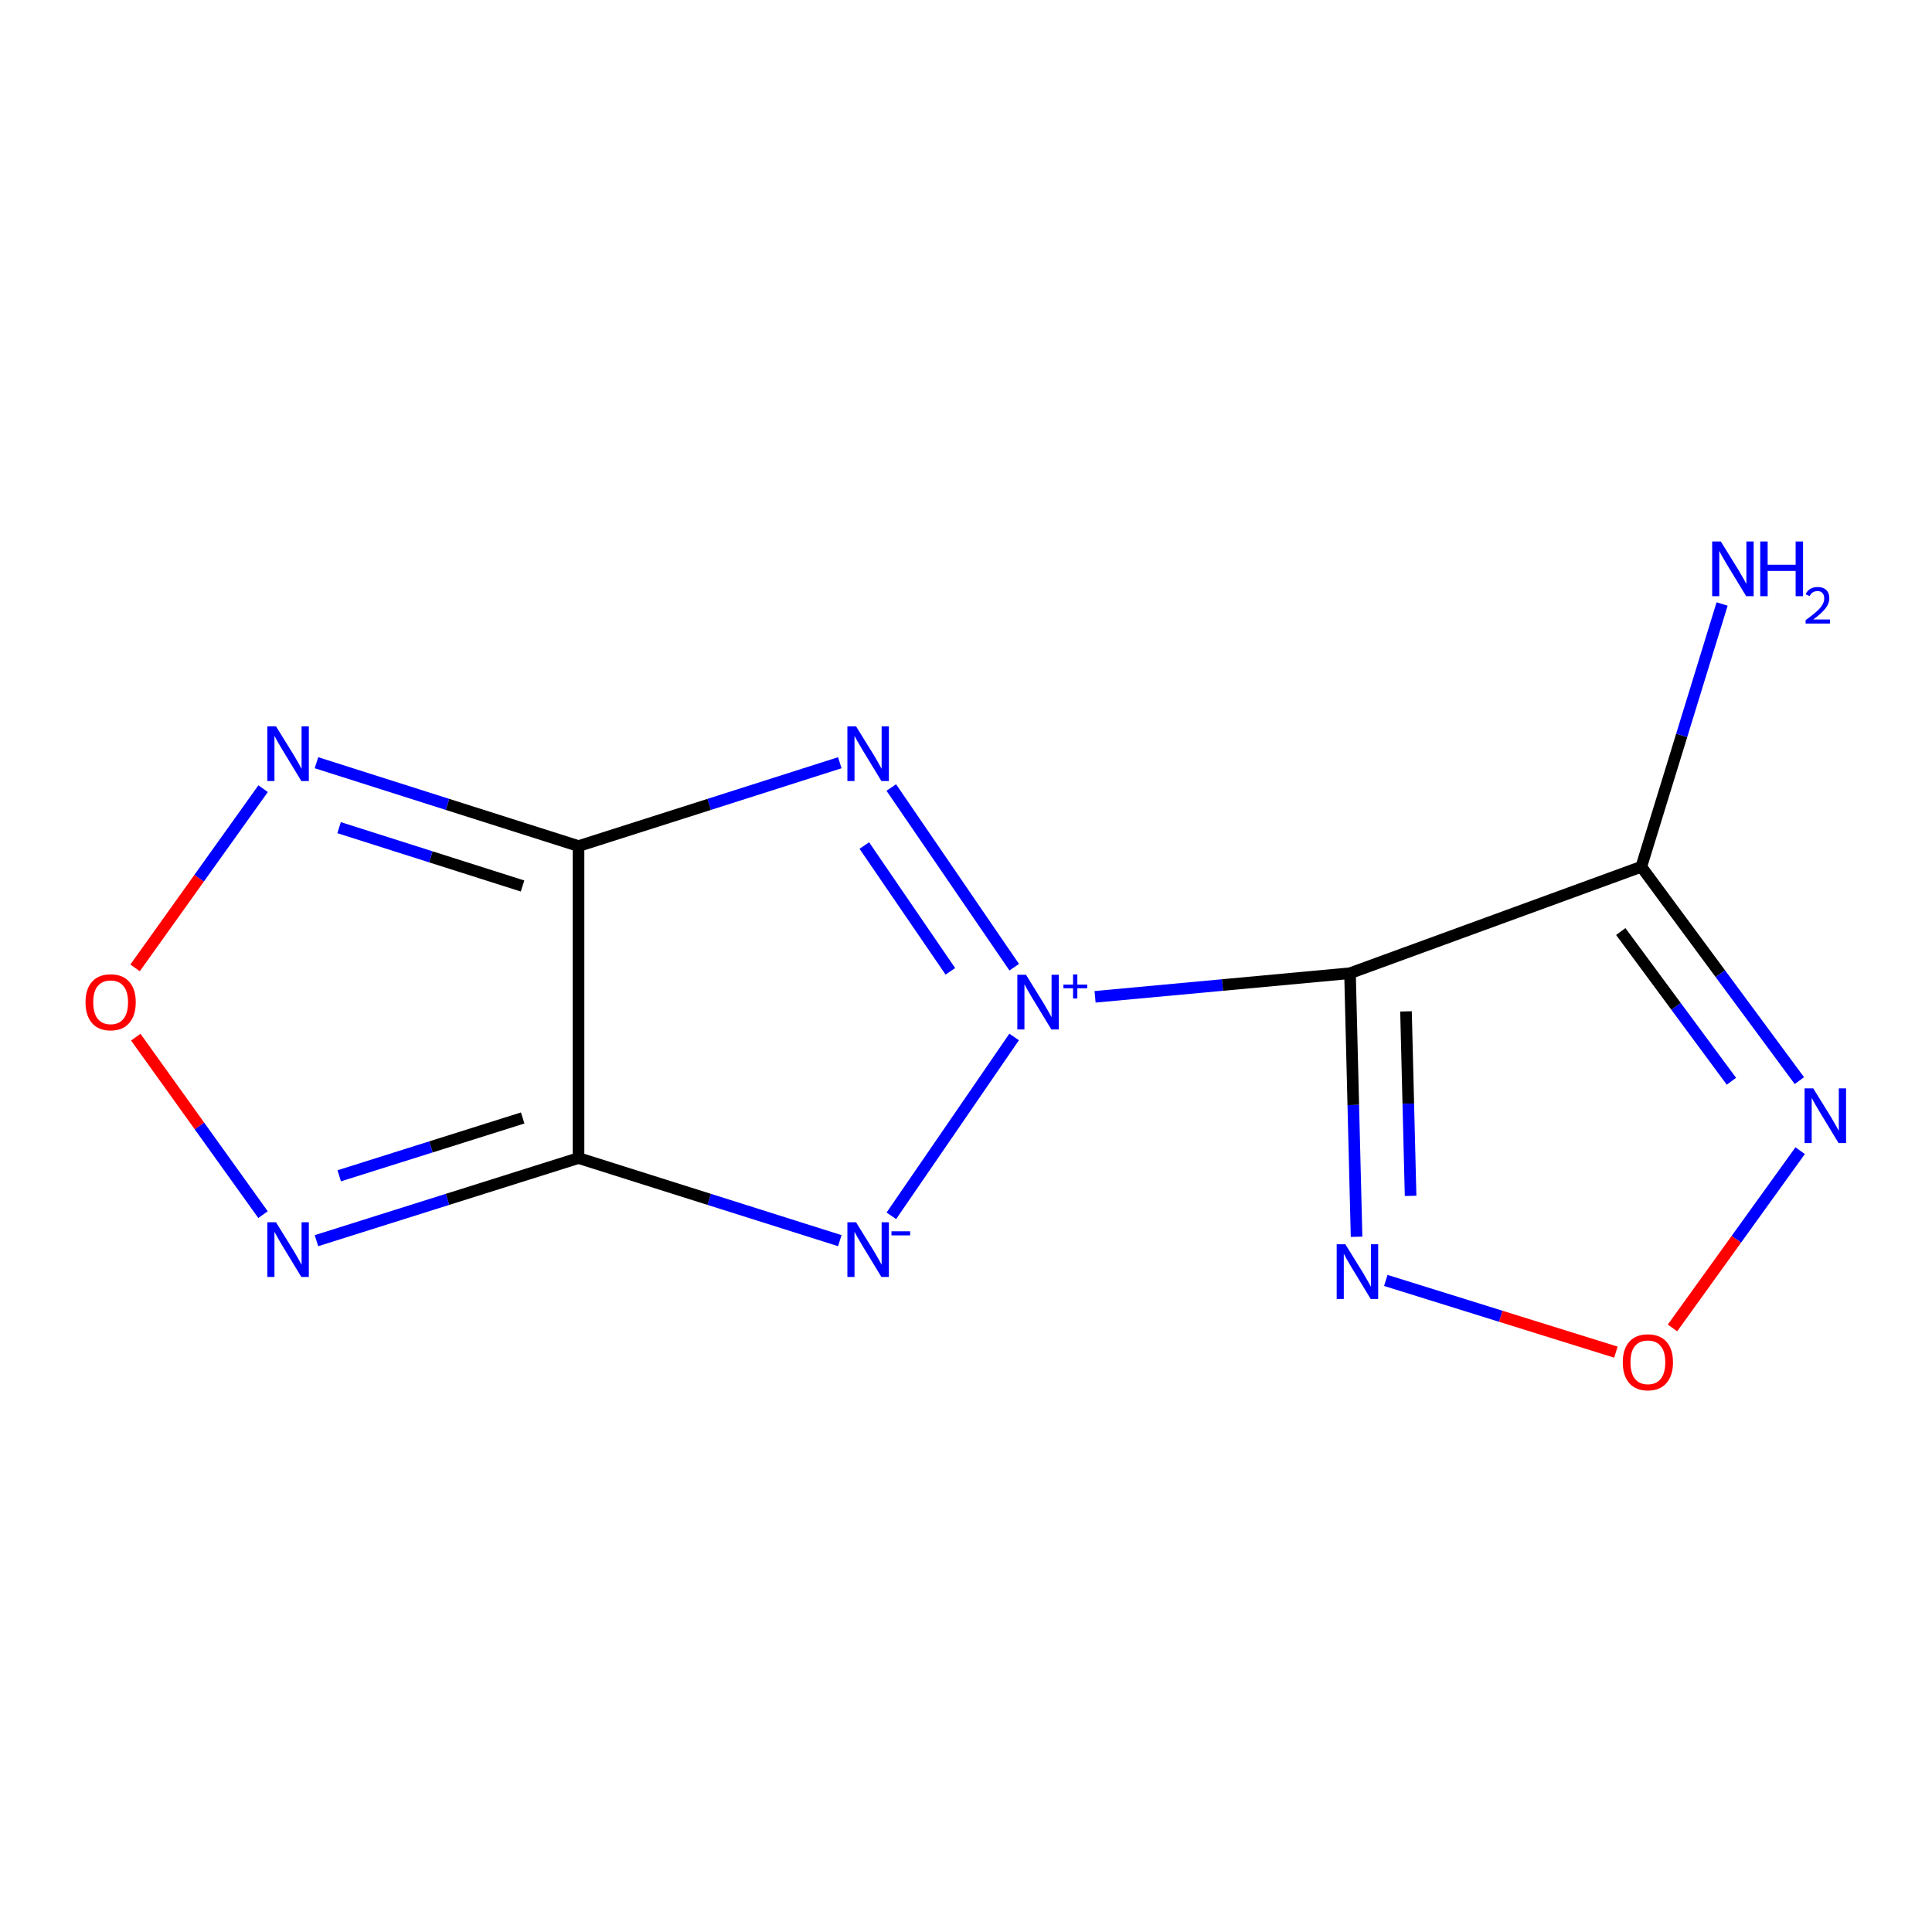 <?xml version='1.0' encoding='iso-8859-1'?>
<svg version='1.1' baseProfile='full'
              xmlns='http://www.w3.org/2000/svg'
                      xmlns:rdkit='http://www.rdkit.org/xml'
                      xmlns:xlink='http://www.w3.org/1999/xlink'
                  xml:space='preserve'
width='1000px' height='1000px' viewBox='0 0 1000 1000'>
<!-- END OF HEADER -->
<rect style='opacity:1.0;fill:#FFFFFF;stroke:none' width='1000' height='1000' x='0' y='0'> </rect>
<path class='bond-0' d='M 524.919,536.728 L 461.363,629.301' style='fill:none;fill-rule:evenodd;stroke:#0000FF;stroke-width:6px;stroke-linecap:butt;stroke-linejoin:miter;stroke-opacity:1' />
<path class='bond-1' d='M 566.806,515.951 L 632.784,509.841' style='fill:none;fill-rule:evenodd;stroke:#0000FF;stroke-width:6px;stroke-linecap:butt;stroke-linejoin:miter;stroke-opacity:1' />
<path class='bond-1' d='M 632.784,509.841 L 698.762,503.731' style='fill:none;fill-rule:evenodd;stroke:#000000;stroke-width:6px;stroke-linecap:butt;stroke-linejoin:miter;stroke-opacity:1' />
<path class='bond-2' d='M 524.957,500.628 L 461.327,407.616' style='fill:none;fill-rule:evenodd;stroke:#0000FF;stroke-width:6px;stroke-linecap:butt;stroke-linejoin:miter;stroke-opacity:1' />
<path class='bond-2' d='M 491.906,502.757 L 447.365,437.649' style='fill:none;fill-rule:evenodd;stroke:#0000FF;stroke-width:6px;stroke-linecap:butt;stroke-linejoin:miter;stroke-opacity:1' />
<path class='bond-3' d='M 434.68,642.161 L 367.063,620.785' style='fill:none;fill-rule:evenodd;stroke:#0000FF;stroke-width:6px;stroke-linecap:butt;stroke-linejoin:miter;stroke-opacity:1' />
<path class='bond-3' d='M 367.063,620.785 L 299.447,599.41' style='fill:none;fill-rule:evenodd;stroke:#000000;stroke-width:6px;stroke-linecap:butt;stroke-linejoin:miter;stroke-opacity:1' />
<path class='bond-5' d='M 698.762,503.731 L 849.535,448.636' style='fill:none;fill-rule:evenodd;stroke:#000000;stroke-width:6px;stroke-linecap:butt;stroke-linejoin:miter;stroke-opacity:1' />
<path class='bond-6' d='M 698.762,503.731 L 700.46,571.942' style='fill:none;fill-rule:evenodd;stroke:#000000;stroke-width:6px;stroke-linecap:butt;stroke-linejoin:miter;stroke-opacity:1' />
<path class='bond-6' d='M 700.46,571.942 L 702.158,640.153' style='fill:none;fill-rule:evenodd;stroke:#0000FF;stroke-width:6px;stroke-linecap:butt;stroke-linejoin:miter;stroke-opacity:1' />
<path class='bond-6' d='M 727.743,523.485 L 728.932,571.233' style='fill:none;fill-rule:evenodd;stroke:#000000;stroke-width:6px;stroke-linecap:butt;stroke-linejoin:miter;stroke-opacity:1' />
<path class='bond-6' d='M 728.932,571.233 L 730.12,618.98' style='fill:none;fill-rule:evenodd;stroke:#0000FF;stroke-width:6px;stroke-linecap:butt;stroke-linejoin:miter;stroke-opacity:1' />
<path class='bond-4' d='M 434.676,394.789 L 367.062,416.357' style='fill:none;fill-rule:evenodd;stroke:#0000FF;stroke-width:6px;stroke-linecap:butt;stroke-linejoin:miter;stroke-opacity:1' />
<path class='bond-4' d='M 367.062,416.357 L 299.447,437.924' style='fill:none;fill-rule:evenodd;stroke:#000000;stroke-width:6px;stroke-linecap:butt;stroke-linejoin:miter;stroke-opacity:1' />
<path class='bond-7' d='M 299.447,599.41 L 231.622,620.79' style='fill:none;fill-rule:evenodd;stroke:#000000;stroke-width:6px;stroke-linecap:butt;stroke-linejoin:miter;stroke-opacity:1' />
<path class='bond-7' d='M 231.622,620.79 L 163.797,642.171' style='fill:none;fill-rule:evenodd;stroke:#0000FF;stroke-width:6px;stroke-linecap:butt;stroke-linejoin:miter;stroke-opacity:1' />
<path class='bond-7' d='M 270.537,578.661 L 223.059,593.627' style='fill:none;fill-rule:evenodd;stroke:#000000;stroke-width:6px;stroke-linecap:butt;stroke-linejoin:miter;stroke-opacity:1' />
<path class='bond-7' d='M 223.059,593.627 L 175.582,608.594' style='fill:none;fill-rule:evenodd;stroke:#0000FF;stroke-width:6px;stroke-linecap:butt;stroke-linejoin:miter;stroke-opacity:1' />
<path class='bond-13' d='M 299.447,599.41 L 299.447,437.924' style='fill:none;fill-rule:evenodd;stroke:#000000;stroke-width:6px;stroke-linecap:butt;stroke-linejoin:miter;stroke-opacity:1' />
<path class='bond-8' d='M 299.447,437.924 L 231.624,416.352' style='fill:none;fill-rule:evenodd;stroke:#000000;stroke-width:6px;stroke-linecap:butt;stroke-linejoin:miter;stroke-opacity:1' />
<path class='bond-8' d='M 231.624,416.352 L 163.8,394.779' style='fill:none;fill-rule:evenodd;stroke:#0000FF;stroke-width:6px;stroke-linecap:butt;stroke-linejoin:miter;stroke-opacity:1' />
<path class='bond-8' d='M 270.467,458.593 L 222.991,443.493' style='fill:none;fill-rule:evenodd;stroke:#000000;stroke-width:6px;stroke-linecap:butt;stroke-linejoin:miter;stroke-opacity:1' />
<path class='bond-8' d='M 222.991,443.493 L 175.514,428.392' style='fill:none;fill-rule:evenodd;stroke:#0000FF;stroke-width:6px;stroke-linecap:butt;stroke-linejoin:miter;stroke-opacity:1' />
<path class='bond-9' d='M 849.535,448.636 L 890.447,503.983' style='fill:none;fill-rule:evenodd;stroke:#000000;stroke-width:6px;stroke-linecap:butt;stroke-linejoin:miter;stroke-opacity:1' />
<path class='bond-9' d='M 890.447,503.983 L 931.359,559.329' style='fill:none;fill-rule:evenodd;stroke:#0000FF;stroke-width:6px;stroke-linecap:butt;stroke-linejoin:miter;stroke-opacity:1' />
<path class='bond-9' d='M 838.906,482.17 L 867.544,520.912' style='fill:none;fill-rule:evenodd;stroke:#000000;stroke-width:6px;stroke-linecap:butt;stroke-linejoin:miter;stroke-opacity:1' />
<path class='bond-9' d='M 867.544,520.912 L 896.183,559.655' style='fill:none;fill-rule:evenodd;stroke:#0000FF;stroke-width:6px;stroke-linecap:butt;stroke-linejoin:miter;stroke-opacity:1' />
<path class='bond-12' d='M 849.535,448.636 L 870.448,380.629' style='fill:none;fill-rule:evenodd;stroke:#000000;stroke-width:6px;stroke-linecap:butt;stroke-linejoin:miter;stroke-opacity:1' />
<path class='bond-12' d='M 870.448,380.629 L 891.361,312.623' style='fill:none;fill-rule:evenodd;stroke:#0000FF;stroke-width:6px;stroke-linecap:butt;stroke-linejoin:miter;stroke-opacity:1' />
<path class='bond-11' d='M 717.283,662.749 L 776.834,681.308' style='fill:none;fill-rule:evenodd;stroke:#0000FF;stroke-width:6px;stroke-linecap:butt;stroke-linejoin:miter;stroke-opacity:1' />
<path class='bond-11' d='M 776.834,681.308 L 836.385,699.867' style='fill:none;fill-rule:evenodd;stroke:#FF0000;stroke-width:6px;stroke-linecap:butt;stroke-linejoin:miter;stroke-opacity:1' />
<path class='bond-15' d='M 136.139,628.697 L 103.207,582.762' style='fill:none;fill-rule:evenodd;stroke:#0000FF;stroke-width:6px;stroke-linecap:butt;stroke-linejoin:miter;stroke-opacity:1' />
<path class='bond-15' d='M 103.207,582.762 L 70.274,536.827' style='fill:none;fill-rule:evenodd;stroke:#FF0000;stroke-width:6px;stroke-linecap:butt;stroke-linejoin:miter;stroke-opacity:1' />
<path class='bond-10' d='M 136.179,408.219 L 103.05,454.594' style='fill:none;fill-rule:evenodd;stroke:#0000FF;stroke-width:6px;stroke-linecap:butt;stroke-linejoin:miter;stroke-opacity:1' />
<path class='bond-10' d='M 103.05,454.594 L 69.921,500.969' style='fill:none;fill-rule:evenodd;stroke:#FF0000;stroke-width:6px;stroke-linecap:butt;stroke-linejoin:miter;stroke-opacity:1' />
<path class='bond-14' d='M 931.759,595.585 L 898.719,641.459' style='fill:none;fill-rule:evenodd;stroke:#0000FF;stroke-width:6px;stroke-linecap:butt;stroke-linejoin:miter;stroke-opacity:1' />
<path class='bond-14' d='M 898.719,641.459 L 865.679,687.334' style='fill:none;fill-rule:evenodd;stroke:#FF0000;stroke-width:6px;stroke-linecap:butt;stroke-linejoin:miter;stroke-opacity:1' />
<path  class='atom-0' d='M 531.048 504.523
L 540.328 519.523
Q 541.248 521.003, 542.728 523.683
Q 544.208 526.363, 544.288 526.523
L 544.288 504.523
L 548.048 504.523
L 548.048 532.843
L 544.168 532.843
L 534.208 516.443
Q 533.048 514.523, 531.808 512.323
Q 530.608 510.123, 530.248 509.443
L 530.248 532.843
L 526.568 532.843
L 526.568 504.523
L 531.048 504.523
' fill='#0000FF'/>
<path  class='atom-0' d='M 550.424 509.628
L 555.414 509.628
L 555.414 504.374
L 557.631 504.374
L 557.631 509.628
L 562.753 509.628
L 562.753 511.528
L 557.631 511.528
L 557.631 516.808
L 555.414 516.808
L 555.414 511.528
L 550.424 511.528
L 550.424 509.628
' fill='#0000FF'/>
<path  class='atom-1' d='M 443.09 632.638
L 452.37 647.638
Q 453.29 649.118, 454.77 651.798
Q 456.25 654.478, 456.33 654.638
L 456.33 632.638
L 460.09 632.638
L 460.09 660.958
L 456.21 660.958
L 446.25 644.558
Q 445.09 642.638, 443.85 640.438
Q 442.65 638.238, 442.29 637.558
L 442.29 660.958
L 438.61 660.958
L 438.61 632.638
L 443.09 632.638
' fill='#0000FF'/>
<path  class='atom-1' d='M 461.41 637.321
L 471.099 637.321
L 471.099 639.433
L 461.41 639.433
L 461.41 637.321
' fill='#0000FF'/>
<path  class='atom-3' d='M 443.09 375.948
L 452.37 390.948
Q 453.29 392.428, 454.77 395.108
Q 456.25 397.788, 456.33 397.948
L 456.33 375.948
L 460.09 375.948
L 460.09 404.268
L 456.21 404.268
L 446.25 387.868
Q 445.09 385.948, 443.85 383.748
Q 442.65 381.548, 442.29 380.868
L 442.29 404.268
L 438.61 404.268
L 438.61 375.948
L 443.09 375.948
' fill='#0000FF'/>
<path  class='atom-7' d='M 696.347 644.015
L 705.627 659.015
Q 706.547 660.495, 708.027 663.175
Q 709.507 665.855, 709.587 666.015
L 709.587 644.015
L 713.347 644.015
L 713.347 672.335
L 709.467 672.335
L 699.507 655.935
Q 698.347 654.015, 697.107 651.815
Q 695.907 649.615, 695.547 648.935
L 695.547 672.335
L 691.867 672.335
L 691.867 644.015
L 696.347 644.015
' fill='#0000FF'/>
<path  class='atom-8' d='M 142.856 632.638
L 152.136 647.638
Q 153.056 649.118, 154.536 651.798
Q 156.016 654.478, 156.096 654.638
L 156.096 632.638
L 159.856 632.638
L 159.856 660.958
L 155.976 660.958
L 146.016 644.558
Q 144.856 642.638, 143.616 640.438
Q 142.416 638.238, 142.056 637.558
L 142.056 660.958
L 138.376 660.958
L 138.376 632.638
L 142.856 632.638
' fill='#0000FF'/>
<path  class='atom-9' d='M 142.856 375.948
L 152.136 390.948
Q 153.056 392.428, 154.536 395.108
Q 156.016 397.788, 156.096 397.948
L 156.096 375.948
L 159.856 375.948
L 159.856 404.268
L 155.976 404.268
L 146.016 387.868
Q 144.856 385.948, 143.616 383.748
Q 142.416 381.548, 142.056 380.868
L 142.056 404.268
L 138.376 404.268
L 138.376 375.948
L 142.856 375.948
' fill='#0000FF'/>
<path  class='atom-10' d='M 938.527 563.335
L 947.807 578.335
Q 948.727 579.815, 950.207 582.495
Q 951.687 585.175, 951.767 585.335
L 951.767 563.335
L 955.527 563.335
L 955.527 591.655
L 951.647 591.655
L 941.687 575.255
Q 940.527 573.335, 939.287 571.135
Q 938.087 568.935, 937.727 568.255
L 937.727 591.655
L 934.047 591.655
L 934.047 563.335
L 938.527 563.335
' fill='#0000FF'/>
<path  class='atom-11' d='M 44.266 518.763
Q 44.266 511.963, 47.626 508.163
Q 50.986 504.363, 57.266 504.363
Q 63.546 504.363, 66.906 508.163
Q 70.266 511.963, 70.266 518.763
Q 70.266 525.643, 66.866 529.563
Q 63.466 533.443, 57.266 533.443
Q 51.026 533.443, 47.626 529.563
Q 44.266 525.683, 44.266 518.763
M 57.266 530.243
Q 61.586 530.243, 63.906 527.363
Q 66.266 524.443, 66.266 518.763
Q 66.266 513.203, 63.906 510.403
Q 61.586 507.563, 57.266 507.563
Q 52.946 507.563, 50.586 510.363
Q 48.266 513.163, 48.266 518.763
Q 48.266 524.483, 50.586 527.363
Q 52.946 530.243, 57.266 530.243
' fill='#FF0000'/>
<path  class='atom-12' d='M 839.937 705.106
Q 839.937 698.306, 843.297 694.506
Q 846.657 690.706, 852.937 690.706
Q 859.217 690.706, 862.577 694.506
Q 865.937 698.306, 865.937 705.106
Q 865.937 711.986, 862.537 715.906
Q 859.137 719.786, 852.937 719.786
Q 846.697 719.786, 843.297 715.906
Q 839.937 712.026, 839.937 705.106
M 852.937 716.586
Q 857.257 716.586, 859.577 713.706
Q 861.937 710.786, 861.937 705.106
Q 861.937 699.546, 859.577 696.746
Q 857.257 693.906, 852.937 693.906
Q 848.617 693.906, 846.257 696.706
Q 843.937 699.506, 843.937 705.106
Q 843.937 710.826, 846.257 713.706
Q 848.617 716.586, 852.937 716.586
' fill='#FF0000'/>
<path  class='atom-13' d='M 890.695 280.269
L 899.975 295.269
Q 900.895 296.749, 902.375 299.429
Q 903.855 302.109, 903.935 302.269
L 903.935 280.269
L 907.695 280.269
L 907.695 308.589
L 903.815 308.589
L 893.855 292.189
Q 892.695 290.269, 891.455 288.069
Q 890.255 285.869, 889.895 285.189
L 889.895 308.589
L 886.215 308.589
L 886.215 280.269
L 890.695 280.269
' fill='#0000FF'/>
<path  class='atom-13' d='M 911.095 280.269
L 914.935 280.269
L 914.935 292.309
L 929.415 292.309
L 929.415 280.269
L 933.255 280.269
L 933.255 308.589
L 929.415 308.589
L 929.415 295.509
L 914.935 295.509
L 914.935 308.589
L 911.095 308.589
L 911.095 280.269
' fill='#0000FF'/>
<path  class='atom-13' d='M 934.628 307.596
Q 935.315 305.827, 936.951 304.85
Q 938.588 303.847, 940.859 303.847
Q 943.683 303.847, 945.267 305.378
Q 946.851 306.909, 946.851 309.628
Q 946.851 312.4, 944.792 314.988
Q 942.759 317.575, 938.535 320.637
L 947.168 320.637
L 947.168 322.749
L 934.575 322.749
L 934.575 320.98
Q 938.06 318.499, 940.119 316.651
Q 942.205 314.803, 943.208 313.14
Q 944.211 311.476, 944.211 309.76
Q 944.211 307.965, 943.314 306.962
Q 942.416 305.959, 940.859 305.959
Q 939.354 305.959, 938.351 306.566
Q 937.347 307.173, 936.635 308.52
L 934.628 307.596
' fill='#0000FF'/>
</svg>
